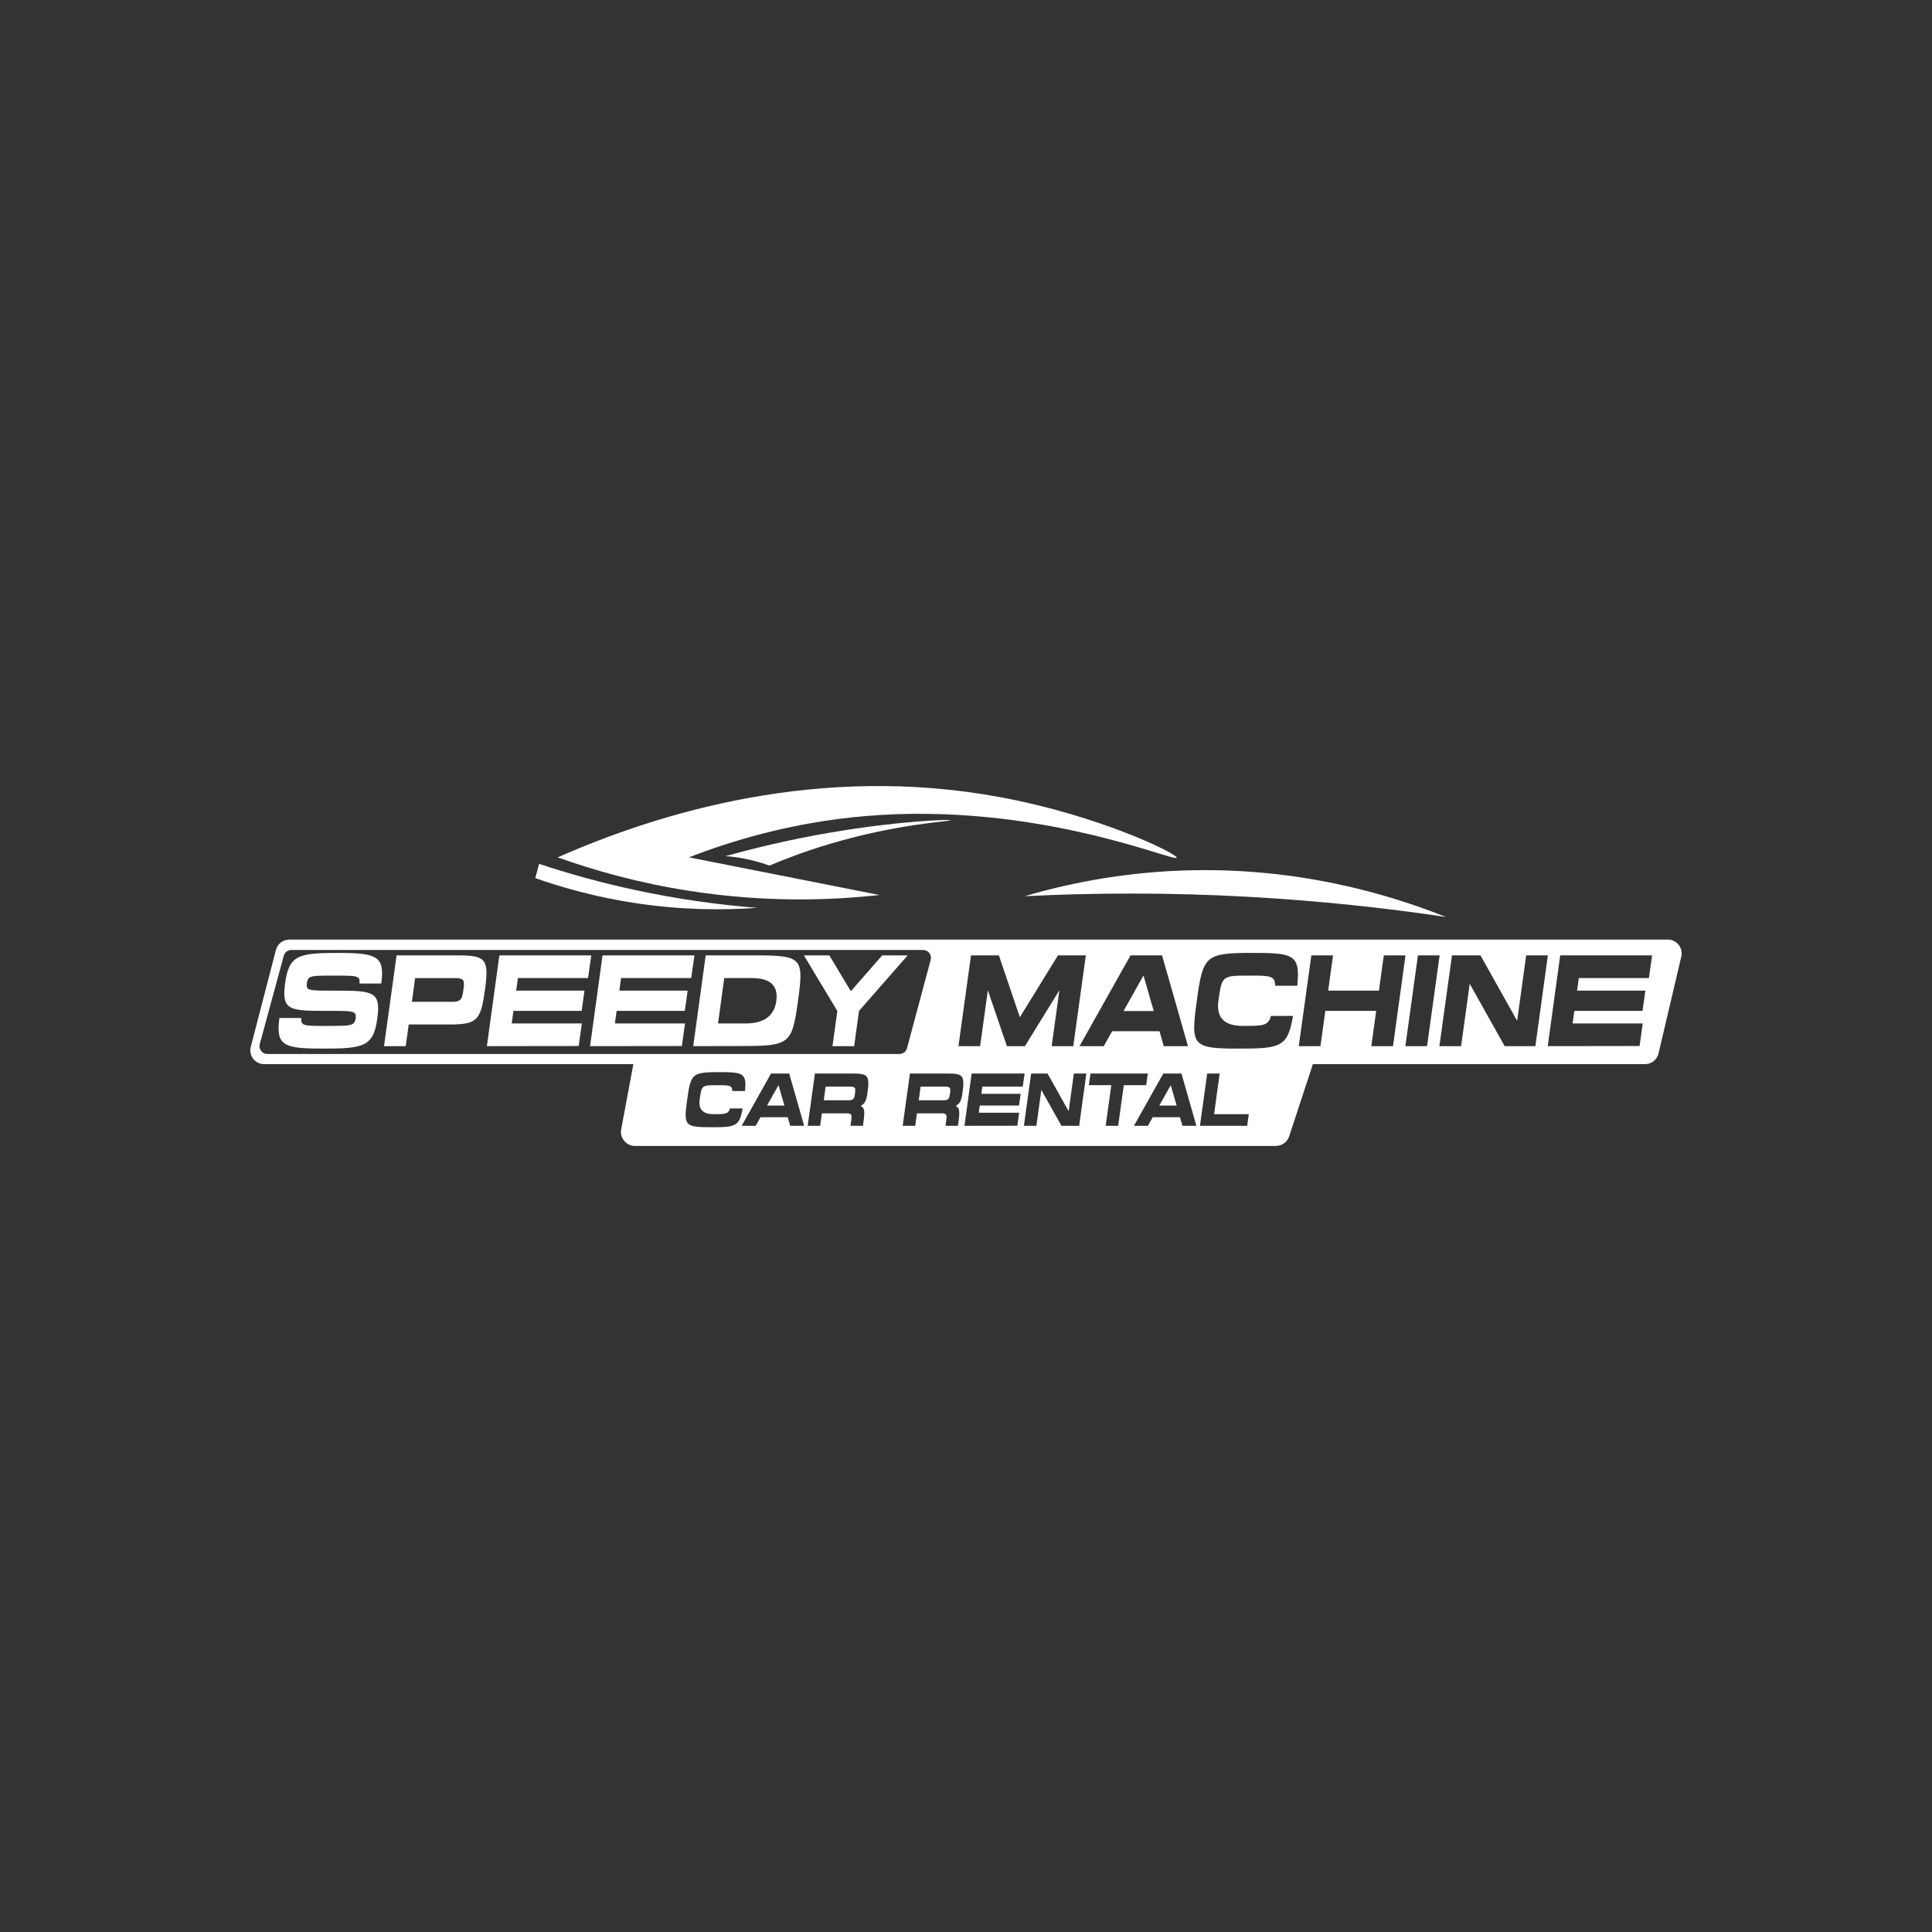 <?xml version="1.0" encoding="UTF-8"?>
<svg id="Layer_1" xmlns="http://www.w3.org/2000/svg" version="1.1" viewBox="0 0 1080 1080">
  <rect x="0" y="0" width="1080" height="1080" fill="#333333" stroke="none"/>
  <!-- Generator: Adobe Illustrator 30.1.0, SVG Export Plug-In . SVG Version: 2.1.1 Build 136)  -->
  <defs>
    <style>
      .st0 {
        fill: #fff;
      }
    </style>
  </defs>
  <polygon class="st0" points="428.77 618.02 438.49 618.02 435.19 606.59 428.77 618.02"/>
  <path class="st0" d="M475.42,607.42h-13.9l-1.04,7.64h13.9c3.1,0,3.23-1.34,3.56-3.84.36-2.46.49-3.8-2.51-3.8Z"/>
  <path class="st0" d="M528.53,607.42h-13.9l-1.04,7.64h13.9c3.1,0,3.23-1.34,3.56-3.84.36-2.46.49-3.8-2.51-3.8Z"/>
  <polygon class="st0" points="648.04 618.02 657.76 618.02 654.46 606.59 648.04 618.02"/>
  <polygon class="st0" points="639.22 545.3 628.06 565.16 644.94 565.16 639.22 545.3"/>
  <path class="st0" d="M932.34,525.24H161.72c-3.52,0-6.6,2.38-7.48,5.79-4.69,18.06-9.37,36.11-14.06,54.17-1.27,4.89,2.42,9.67,7.48,9.67h206.39c-2.27,12.14-4.53,24.28-6.8,36.42-.9,4.84,2.81,9.31,7.73,9.31h358.21c3.4,0,6.41-2.18,7.47-5.41,4.41-13.44,8.83-26.88,13.24-40.32h185.69c3.59,0,6.7-2.47,7.52-5.96,4.25-18.06,8.5-36.11,12.75-54.17,1.14-4.85-2.54-9.5-7.52-9.5ZM397.87,630.13c-15.23,0-15.76-.79-13.73-15.4,1.99-14.61,2.77-15.4,17.97-15.4,13.31,0,15.36.58,14.35,10.56h-7.11c0-3.26-1.7-3.26-8.25-3.26-8.91,0-8.87,0-10.01,8.1q-1.11,8.1,7.8,8.1c6.52,0,8.25,0,9.13-3.21h7.08c-1.66,9.93-3.91,10.52-17.22,10.52ZM441.72,629.33l-1.37-4.8h-15.23l-2.71,4.8h-7.8l16.41-29.22h10.15l8.35,29.22h-7.8ZM484.88,611.22c-.59,4.34-1.63,5.8-3.69,6.97,1.73,1.25,2.48,1.79,1.53,8.72l-.33,2.42h-6.95l.33-2.42c.49-3.42.62-4.55-2.45-4.55h-13.86l-.98,6.97h-6.98l4.05-29.22h20.88c8.91,0,9.85,1,8.45,11.1ZM537.99,611.22c-.59,4.34-1.63,5.8-3.69,6.97,1.73,1.25,2.48,1.79,1.53,8.72l-.33,2.42h-6.95l.33-2.42c.49-3.42.62-4.55-2.45-4.55h-13.86l-.98,6.97h-6.98l4.05-29.22h20.88c8.91,0,9.85,1,8.45,11.1ZM570.55,611.47l-.91,6.51h-21.95l-.55,4.05h22.57l-1.01,7.26-29.55.04,4.01-29.22h29.59l-1.04,7.3h-22.57l-.55,4.05h21.99ZM603.24,629.33h-9.88l-11.25-20.08-2.77,20.08h-6.98l4.05-29.22h9.17l11.81,21.08,2.9-21.08h6.98l-4.01,29.22ZM625.07,629.33h-6.98l3.13-22.71h-12.53l.88-6.51h32.07l-.91,6.51h-12.53l-3.13,22.71ZM660.99,629.33l-1.37-4.8h-15.23l-2.71,4.8h-7.8l16.41-29.22h10.15l8.35,29.22h-7.8ZM697.17,629.33h-26.39l4.05-29.22h6.98l-3.13,22.71h19.41l-.91,6.51ZM669.02,559.43c3.46-25.37,4.82-26.75,31.22-26.75,23.11,0,26.68,1.02,24.93,18.34h-12.35c0-5.65-2.95-5.65-14.33-5.65-15.47,0-15.41,0-17.39,14.06q-1.93,14.06,13.54,14.06c11.33,0,14.33,0,15.86-5.58h12.29c-2.89,17.25-6.8,18.27-29.91,18.27-26.46,0-27.36-1.38-23.85-26.75ZM649.59,534.06l14.5,50.74h-13.54l-2.38-8.34h-26.46l-4.7,8.34h-13.54l28.5-50.74h17.62ZM542.8,534.06h15.58l11.73,34.57,21.3-34.57h15.58l-7.03,50.74h-12.07l4.31-31.24-19.26,31.24h-10.08l-10.65-31.24-4.31,31.24h-12.12l7.02-50.74ZM149.4,589.18c-2.87,0-4.96-2.73-4.2-5.5,4.48-16.47,8.96-32.95,13.44-49.42.52-1.9,2.24-3.21,4.2-3.21h353.22c2.86,0,4.95,2.72,4.21,5.48-4.42,16.47-8.83,32.95-13.25,49.42-.51,1.9-2.24,3.23-4.21,3.23H149.4ZM766.58,584.8l2.72-19.72h-28.44l-2.72,19.72h-12.12l7.03-50.74h12.12l-2.72,19.72h28.38l2.72-19.72h12.12l-6.97,50.74h-12.12ZM785.61,584.8l7.03-50.74h12.12l-7.03,50.74h-12.12ZM841.13,584.8l-19.55-34.86-4.82,34.86h-12.12l7.03-50.74h15.92l20.51,36.6,5.04-36.6h12.12l-6.97,50.74h-17.17ZM921.75,546.75h-39.2l-.96,7.03h38.18l-1.59,11.31h-38.13l-.96,7.03h39.2l-1.76,12.61-51.33.07,6.97-50.74h51.38l-1.81,12.68Z"/>
  <path class="st0" d="M188.67,532.69c-22.04,0-27.14,1.38-29.29,16.89-2.1,15.51,2.32,15.51,24.76,15.51,13.31,0,15.24,0,14.67,4.2-.62,4.2-2.61,4.2-15.81,4.2s-14.79.15-14.62-4.42h-12.18c-2.15,15.8,2.61,17.11,24.98,17.11s27.65-1.38,29.74-16.89c2.15-15.51-2.49-15.51-25.21-15.51-13.2,0-14.73,0-14.16-4.2.57-4.2,2.04-4.2,15.3-4.2s14.45,0,14.11,4.42h12.18c2.1-15.44-2.49-17.11-24.47-17.11Z"/>
  <path class="st0" d="M256.37,534.06h-34.67l-7.03,50.74h12.12l1.7-12.1h22.55c15.86,0,17.68-2.32,20.06-19.35,2.32-16.96.68-19.28-14.73-19.28ZM259.03,553.35c-.68,4.78-1.02,6.67-6.23,6.67h-22.55l1.81-13.26h22.55c5.21,0,5.1,1.88,4.42,6.6Z"/>
  <polygon class="st0" points="328.72 546.75 330.53 534.06 279.14 534.06 272.18 584.8 323.5 584.73 325.26 572.12 286.06 572.12 287.02 565.09 325.15 565.09 326.73 553.78 288.55 553.78 289.51 546.75 328.72 546.75"/>
  <polygon class="st0" points="386.39 546.75 388.2 534.06 336.82 534.06 329.85 584.8 381.18 584.73 382.93 572.12 343.73 572.12 344.69 565.09 382.82 565.09 384.4 553.78 346.22 553.78 347.18 546.75 386.39 546.75"/>
  <path class="st0" d="M422.08,534.06h-27.59l-6.97,50.74,27.59-.07c26.46,0,27.7-1.3,30.99-25.3,3.29-23.99,2.38-25.37-24.02-25.37ZM433.97,559.51q-1.76,12.61-17.17,12.61h-15.41l3.46-25.37h15.47q15.41,0,13.65,12.76Z"/>
  <polygon class="st0" points="493.18 534.06 475.61 554.07 463.6 534.06 449.38 534.06 468.08 565.16 465.36 584.8 477.48 584.8 480.2 565.09 507.4 534.06 493.18 534.06"/>
  <path class="st0" d="M423.25,507.48c-20.45-1.6-43.52-4.63-68.49-10.01-19.59-4.22-37.44-9.27-53.41-14.56l-2.11,7.96c15.12,5.33,33.71,10.56,55.29,13.88,26.71,4.1,50.18,4.08,68.71,2.73Z"/>
  <path class="st0" d="M491.62,500.31c-35.49-7.02-70.99-14.03-106.48-21.05,23.12-8.97,57.06-19.56,98.86-23.09,95.99-8.12,172.93,26.04,173.76,23.3.63-2.07-42.76-23.55-98.99-33.91-100.73-18.56-189.49,8.37-247.01,33.71,20.29,7.27,45.11,14.32,73.83,18.77,41.9,6.5,78.36,5.34,106.03,2.28Z"/>
  <path class="st0" d="M405.62,478.58c4.19.32,9.02.97,14.28,2.22,3.78.9,7.2,1.96,10.24,3.07,8.07-3.41,19.76-7.98,34.19-12.26,37.88-11.25,66.98-12.39,66.91-13.05-.07-.65-28.81.32-66.91,6.83-24.95,4.26-45.18,9.4-58.7,13.2Z"/>
  <path class="st0" d="M698.08,501.34c39.7,2.2,76.56,6.23,110.2,11.26-31.62-12.63-83.48-28.38-148.12-25.94-34.64,1.31-64.26,7.52-87.43,14.33,38.01-1.9,80.01-2.17,125.35.34Z"/>
</svg>